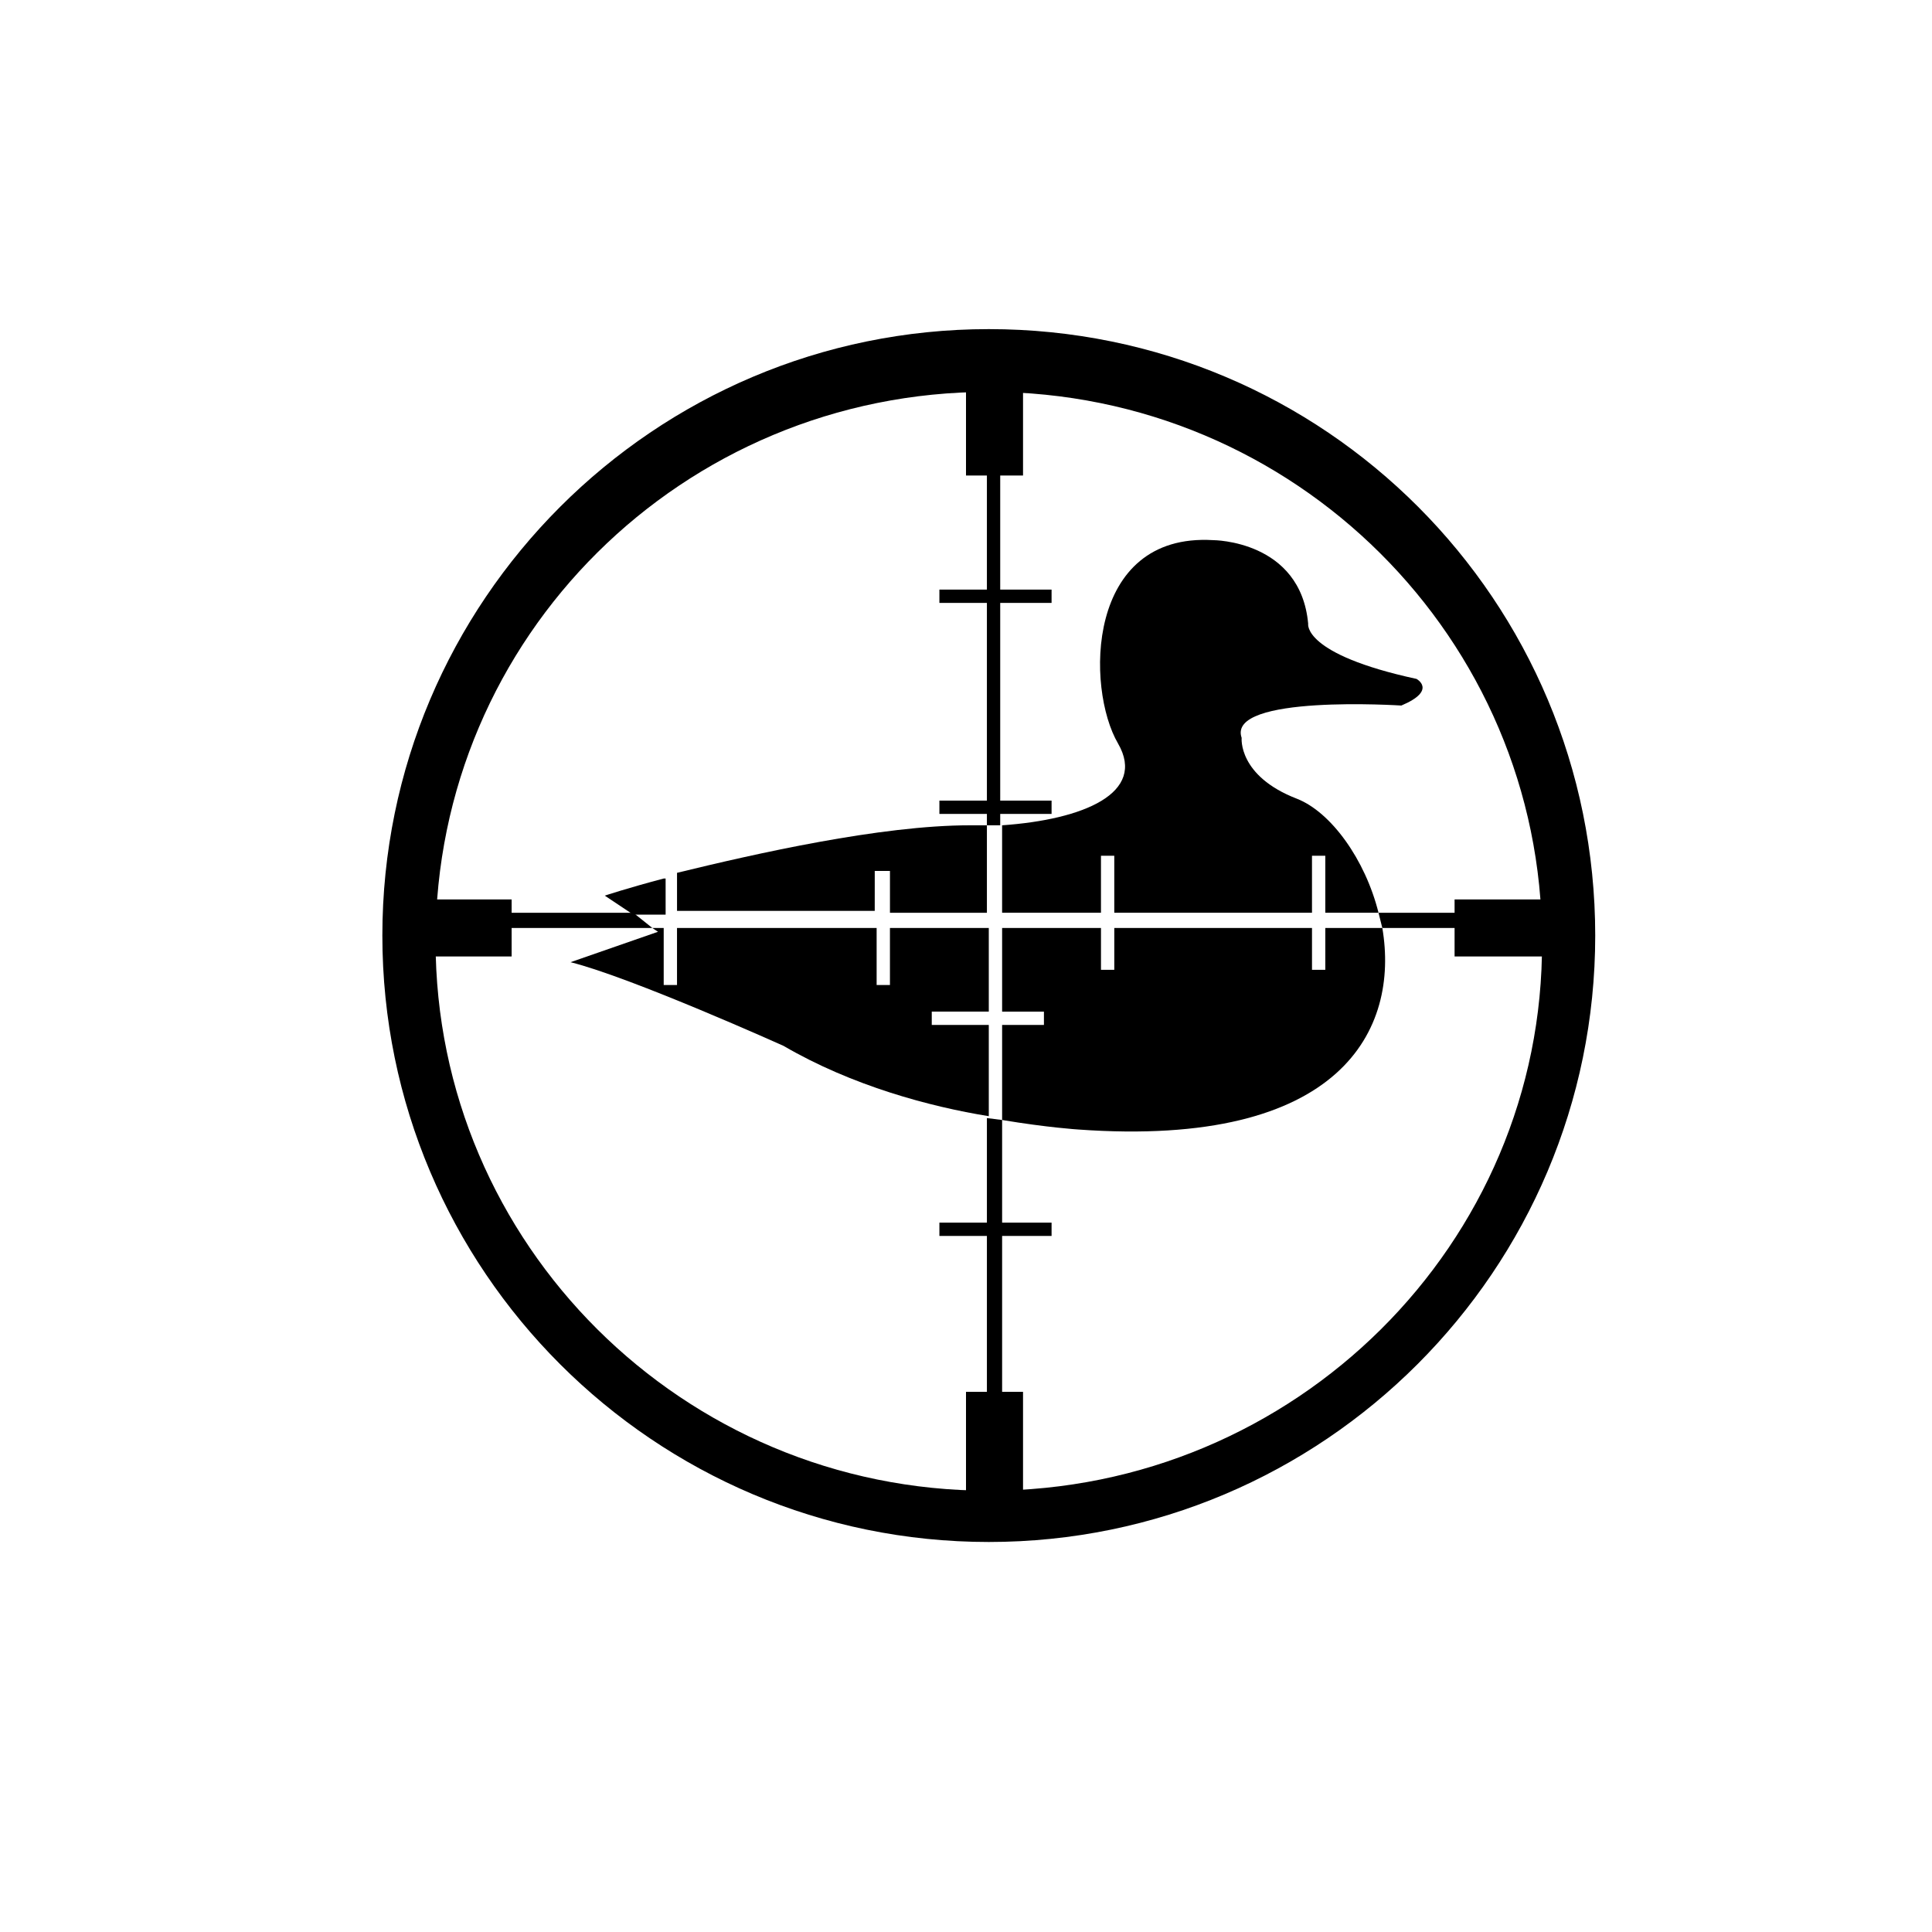 <?xml version="1.0" encoding="UTF-8"?>
<!-- Uploaded to: ICON Repo, www.svgrepo.com, Generator: ICON Repo Mixer Tools -->
<svg fill="#000000" width="800px" height="800px" version="1.1" viewBox="144 144 512 512" xmlns="http://www.w3.org/2000/svg">
 <g>
  <path d="m406.04 231.22c-88.672 0-160.71 72.043-160.71 160.71s72.043 160.71 160.71 160.71 160.71-72.043 160.71-160.71-71.539-160.71-160.71-160.71zm0 307.83c-81.113 0-146.61-65.496-146.61-145.6 0-80.609 65.496-145.6 146.61-145.6s146.61 65.496 146.61 145.6c0.504 80.105-65.496 145.6-146.61 145.6z"/>
  <path d="m405.54 232.73h3.527v129.98h-3.527z"/>
  <path d="m529.48 382.36h29.727v15.113h-29.727z"/>
  <path d="m249.86 382.36h29.727v15.113h-29.727z"/>
  <path d="m400 240.29h15.113v29.727h-15.113z"/>
  <path d="m400 512.85h15.113v29.727h-15.113z"/>
  <path d="m392.95 300.25h29.727v3.527h-29.727z"/>
  <path d="m392.95 468.01h29.727v3.527h-29.727z"/>
  <path d="m392.95 356.17h29.727v3.527h-29.727z"/>
  <path d="m495.22 401.01h-3.527v-11.086h-52.395v11.082h-3.527v-11.082h-26.199v22.168h11.082v3.527h-11.082v25.191c12.09 2.016 20.152 2.519 20.152 2.519 70.031 5.039 85.145-26.703 80.609-53.402h-15.113z"/>
  <path d="m319.89 376.82c-9.574 2.519-15.617 4.535-15.617 4.535l7.559 5.039h8.566l-0.004-9.574z"/>
  <path d="m405.54 385.89v-23.176h-4.535c-23.68 0-56.93 7.559-77.586 12.594v10.078h52.395l0.004-10.578h4.031v11.082z"/>
  <path d="m351.63 421.16c18.137 10.578 38.793 16.121 54.41 18.641v-24.184h-15.113v-3.527h15.113v-22.168h-26.195v15.113h-3.527v-15.113h-52.902v15.113h-3.527v-15.113h-3.023l1.512 1.008-23.176 8.062c16.125 4.027 56.43 22.168 56.43 22.168z"/>
  <path d="m519.4 323.92c-30.23-6.547-28.719-14.609-28.719-14.609-2.016-22.168-25.191-22.168-25.191-22.168-33.754-2.016-33.754 39.297-25.191 53.906 7.559 13.098-9.07 20.152-30.73 21.664v23.176h26.199v-15.113h3.527v15.113h52.395v-15.113h3.527v15.113h14.105c-3.527-14.105-12.594-26.703-21.664-30.23-15.617-6.043-14.609-16.117-14.609-16.117-4.031-11.586 42.32-8.566 42.32-8.566 9.57-4.031 4.031-7.055 4.031-7.055z"/>
  <path d="m311.83 385.89h-61.969v4.031h67.008z"/>
  <path d="m509.32 385.89 1.008 4.031h50.383v-4.031z"/>
  <path d="m405.54 440.3v108.32h4.031v-107.81z"/>
 </g>
</svg>